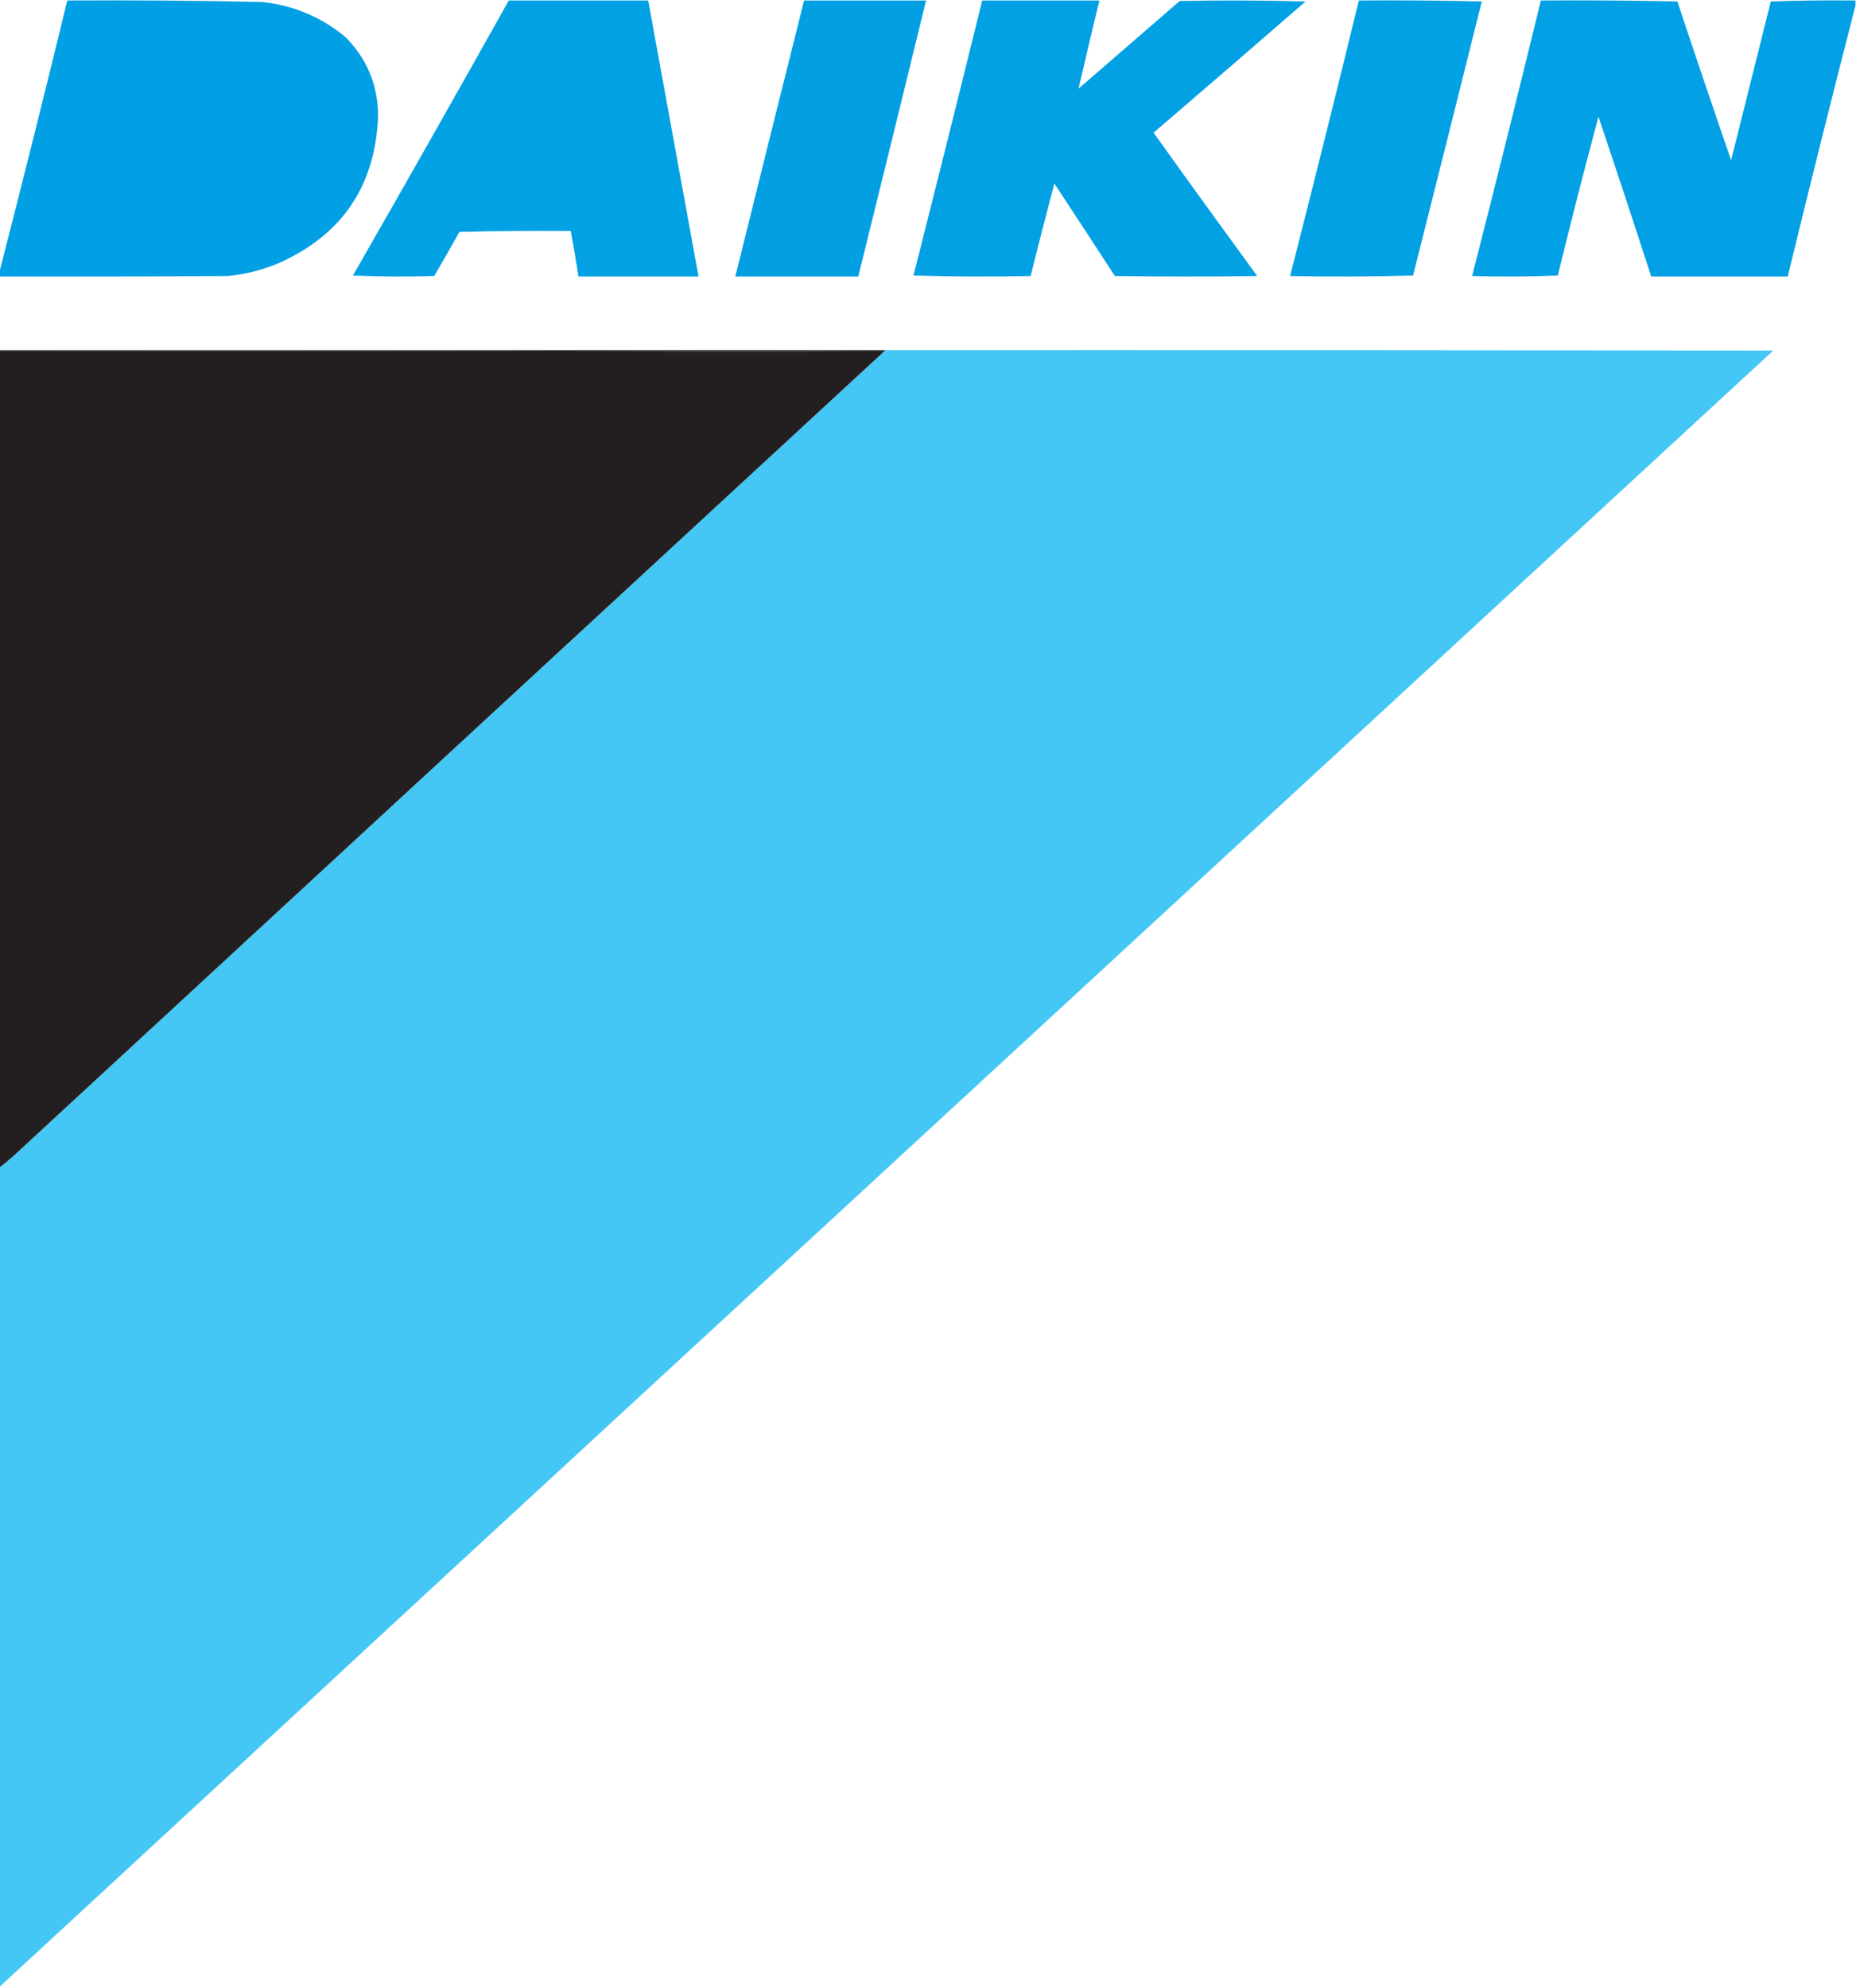 <?xml version="1.0" encoding="UTF-8"?>
<!DOCTYPE svg PUBLIC "-//W3C//DTD SVG 1.1//EN" "http://www.w3.org/Graphics/SVG/1.1/DTD/svg11.dtd">
<svg xmlns="http://www.w3.org/2000/svg" version="1.1" width="1917px" height="2053px" style="shape-rendering:geometricPrecision; text-rendering:geometricPrecision; image-rendering:optimizeQuality;" xmlns:xlink="http://www.w3.org/1999/xlink">
<g><path style="opacity:0.991" fill="#00a0e4" d="M 525.5,0.5 C 573.5,0.5 621.5,0.5 669.5,0.5C 686.833,95.499 704.166,190.499 721.5,285.5C 680.167,285.5 638.833,285.5 597.5,285.5C 595.091,269.788 592.424,254.121 589.5,238.5C 551.161,238.167 512.828,238.5 474.5,239.5C 465.96,254.748 457.293,269.915 448.5,285C 420.494,285.833 392.494,285.667 364.5,284.5C 418.697,190.103 472.363,95.437 525.5,0.5 Z M 560.5,86.5 C 561.222,86.918 561.722,87.584 562,88.5C 566.585,114.089 571.418,139.589 576.5,165C 556.5,165.667 536.5,165.667 516.5,165C 531.571,139.021 546.238,112.855 560.5,86.5 Z"/></g>
<g><path style="opacity:0.991" fill="#009fe3" d="M 830.5,0.5 C 872.5,0.5 914.5,0.5 956.5,0.5C 933.325,95.533 909.992,190.533 886.5,285.5C 844.167,285.5 801.833,285.5 759.5,285.5C 783.01,190.459 806.677,95.459 830.5,0.5 Z"/></g>
<g><path style="opacity:0.99" fill="#00a0e4" d="M 1014.5,0.5 C 1054.83,0.5 1095.17,0.5 1135.5,0.5C 1128.16,30.857 1120.99,61.19 1114,91.5C 1148.83,61.333 1183.67,31.167 1218.5,1C 1261.84,0.167 1305.17,0.333 1348.5,1.5C 1296.34,46.824 1244.01,91.991 1191.5,137C 1226.92,186.51 1262.59,235.843 1298.5,285C 1249.5,285.667 1200.5,285.667 1151.5,285C 1130.79,253.081 1109.96,221.248 1089,189.5C 1080.59,221.291 1072.43,253.124 1064.5,285C 1024.16,285.833 983.829,285.667 943.5,284.5C 967.483,189.9 991.15,95.234 1014.5,0.5 Z"/></g>
<g><path style="opacity:0.99" fill="#00a0e4" d="M 1403.5,0.5 C 1445.84,0.167 1488.17,0.5 1530.5,1.5C 1506.99,95.871 1483.32,190.204 1459.5,284.5C 1417.17,285.667 1374.84,285.833 1332.5,285C 1356.71,190.319 1380.38,95.485 1403.5,0.5 Z"/></g>
<g><path style="opacity:0.991" fill="#009fe4" d="M 1916.5,0.5 C 1916.5,2.167 1916.5,3.833 1916.5,5.5C 1892.57,98.573 1869.23,191.907 1846.5,285.5C 1799.5,285.5 1752.5,285.5 1705.5,285.5C 1687.64,230.425 1669.47,175.425 1651,120.5C 1636.39,174.94 1622.39,229.606 1609,284.5C 1579.57,285.662 1550.07,285.828 1520.5,285C 1544.71,190.317 1568.38,95.484 1591.5,0.5C 1638.5,0.167 1685.5,0.5 1732.5,1.5C 1750.71,56.311 1769.21,110.978 1788,165.5C 1801.67,110.833 1815.33,56.167 1829,1.5C 1858.09,0.505 1887.26,0.171 1916.5,0.5 Z"/></g>
<g><path style="opacity:0.994" fill="#00a0e4" d="M -0.5,285.5 C -0.5,283.833 -0.5,282.167 -0.5,280.5C 23.435,187.427 46.768,94.093 69.5,0.5C 136.51,0.108 203.51,0.608 270.5,2C 302.911,5.458 331.577,17.458 356.5,38C 379.325,60.774 390.658,88.441 390.5,121C 387.366,191.762 353.699,241.762 289.5,271C 272.242,278.481 254.242,283.148 235.5,285C 156.834,285.5 78.167,285.667 -0.5,285.5 Z M 174.5,69.5 C 191.86,69.201 209.193,69.701 226.5,71C 253.807,77.157 267.141,94.323 266.5,122.5C 257.944,201.478 214.277,234.645 135.5,222C 148.802,171.259 161.802,120.425 174.5,69.5 Z"/></g>
<g><path style="opacity:0.996" fill="#25292d" d="M -0.5,362.5 C -0.5,362.167 -0.5,361.833 -0.5,361.5C 304.5,361.5 609.5,361.5 914.5,361.5C 914.167,362.5 913.5,363.167 912.5,363.5C 608.334,362.5 304,362.167 -0.5,362.5 Z"/></g>
<g><path style="opacity:0.999" fill="#44c7f4" d="M 914.5,361.5 C 1220.17,361.333 1525.83,361.5 1831.5,362C 1220.96,925.373 610.297,1488.54 -0.5,2051.5C -0.5,1769.5 -0.5,1487.5 -0.5,1205.5C 4.274,1201.9 8.94,1198.07 13.5,1194C 313.063,916.933 612.729,640.099 912.5,363.5C 913.5,363.167 914.167,362.5 914.5,361.5 Z"/></g>
<g><path style="opacity:1" fill="#231f20" d="M -0.5,362.5 C 304,362.167 608.334,362.5 912.5,363.5C 612.729,640.099 313.063,916.933 13.5,1194C 8.94,1198.07 4.274,1201.9 -0.5,1205.5C -0.5,924.5 -0.5,643.5 -0.5,362.5 Z"/></g>
</svg>